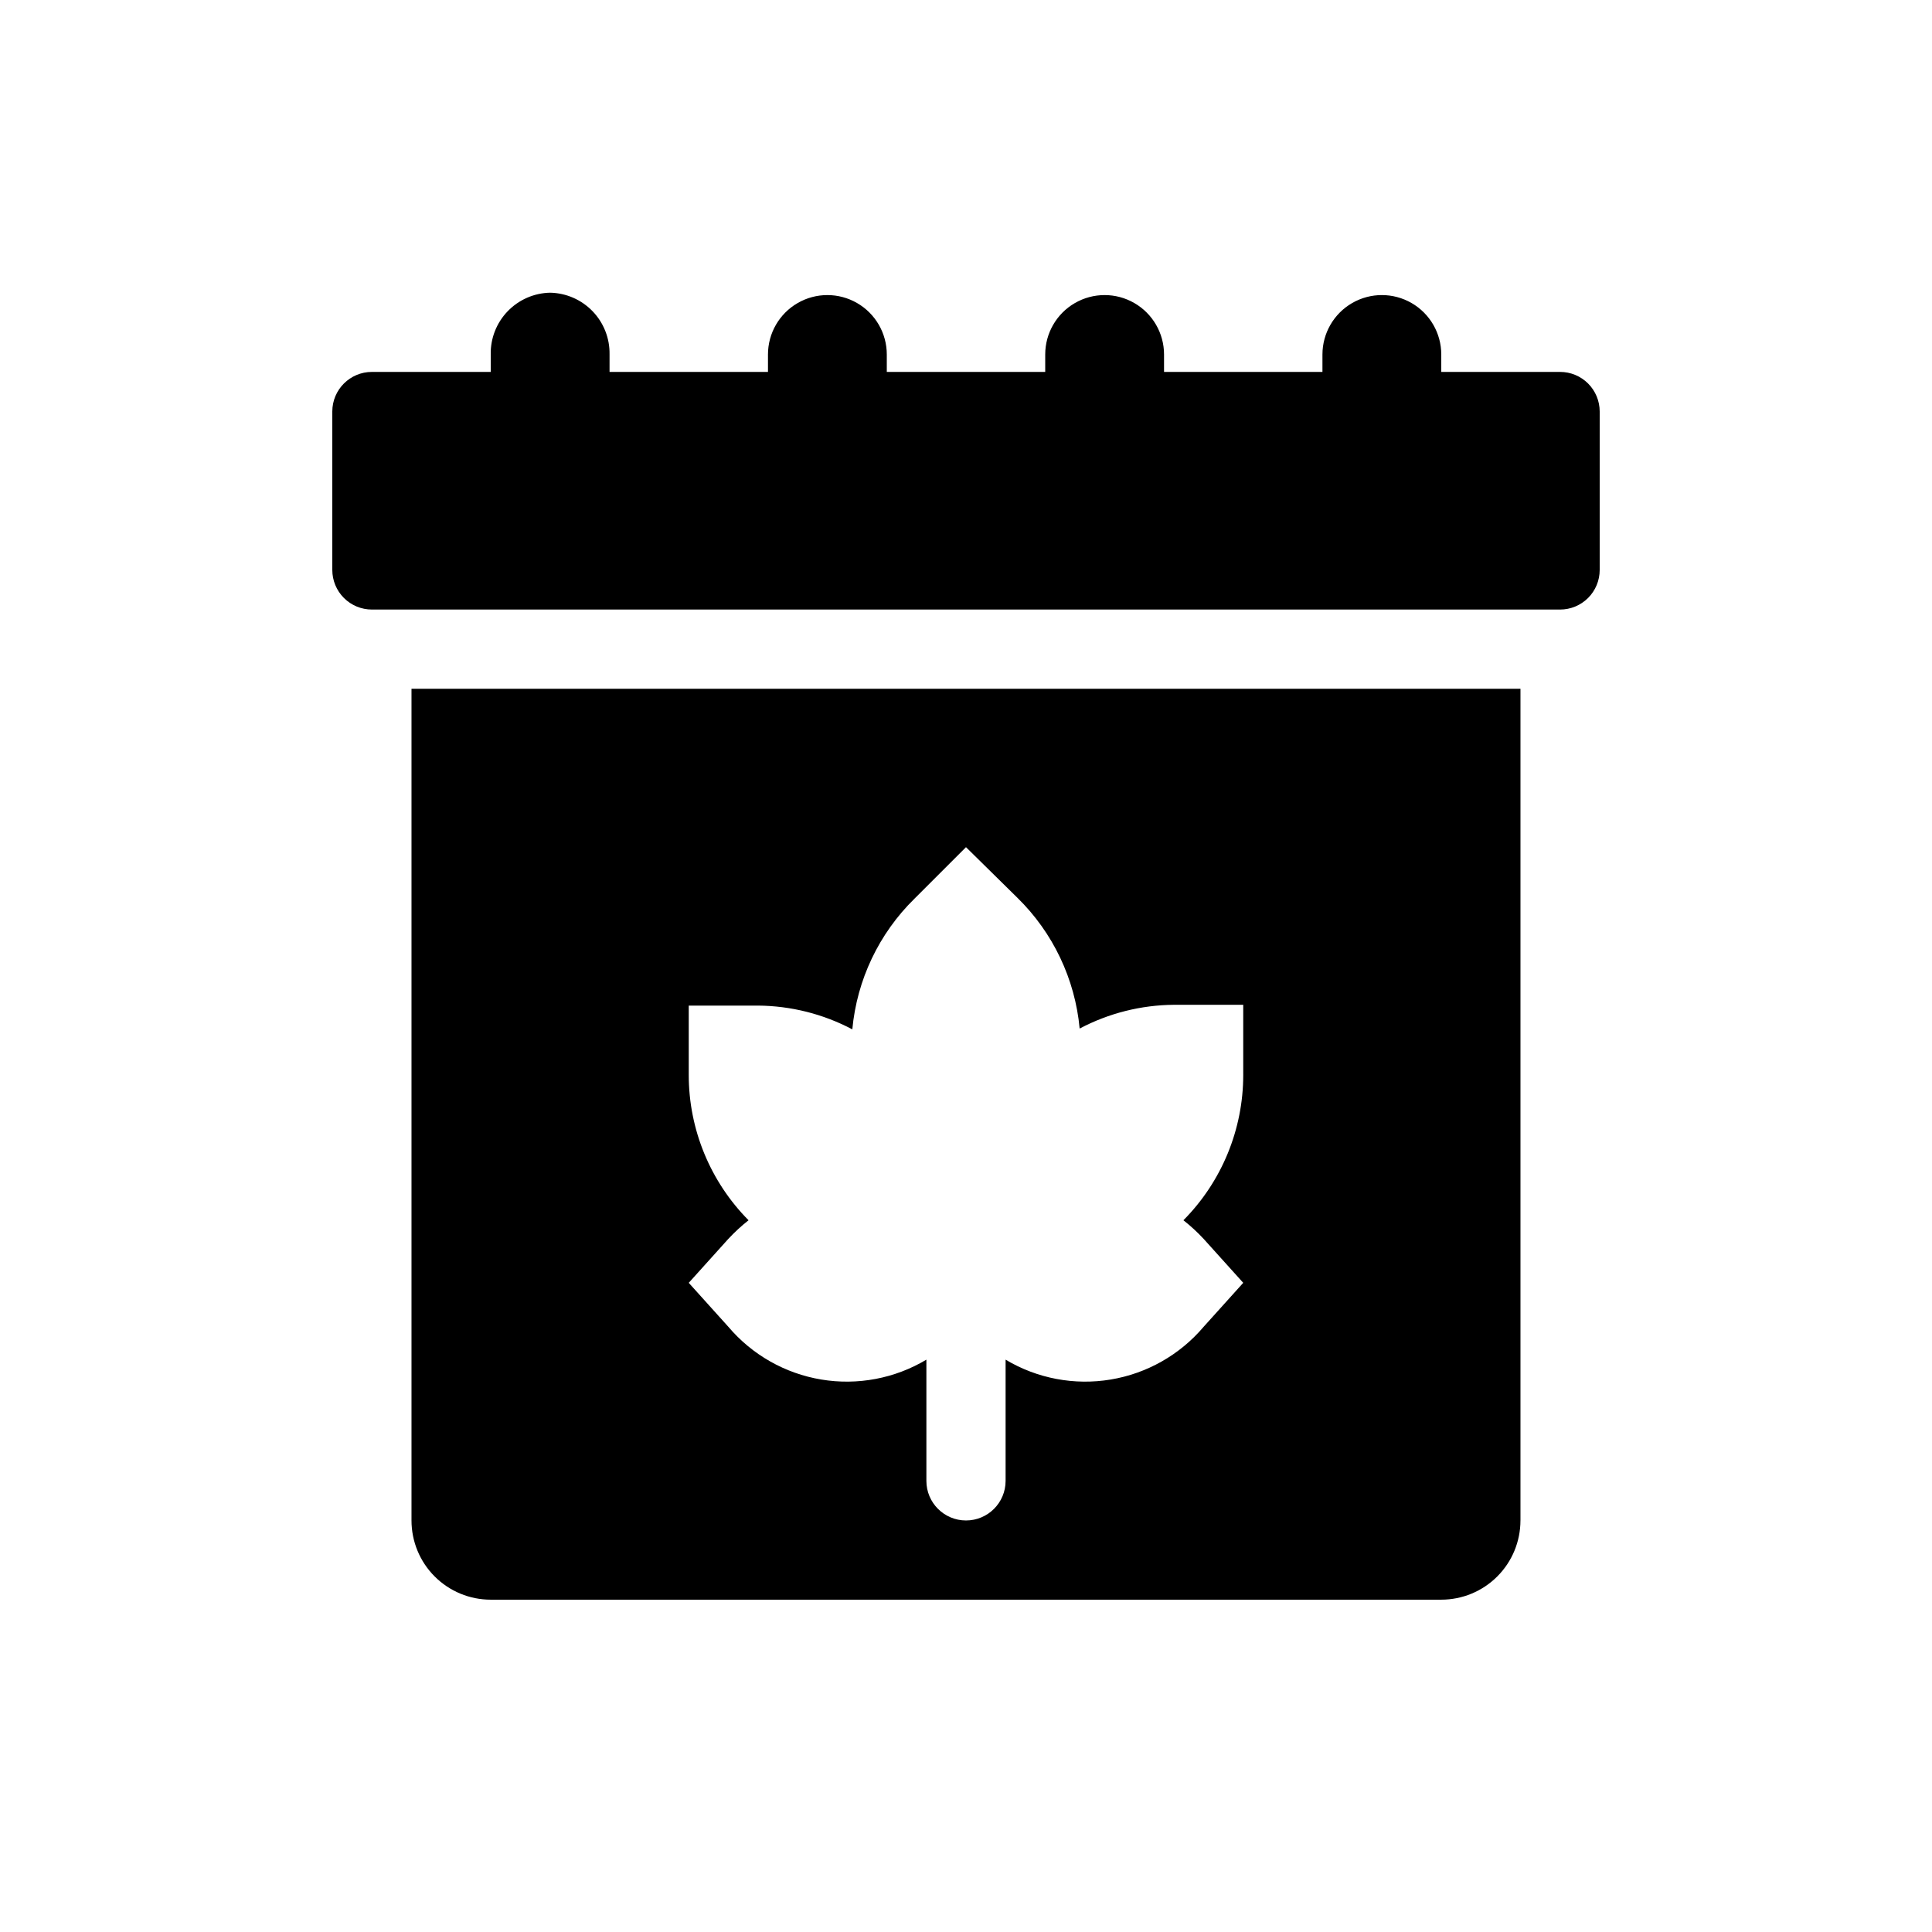 <?xml version="1.0" encoding="UTF-8"?>
<!-- Uploaded to: SVG Repo, www.svgrepo.com, Generator: SVG Repo Mixer Tools -->
<svg fill="#000000" width="800px" height="800px" version="1.1" viewBox="144 144 512 512" xmlns="http://www.w3.org/2000/svg">
 <g>
  <path d="m546.94 546.94v-220.41h-293.89v220.41c0 5.57 2.211 10.91 6.148 14.844 3.938 3.938 9.277 6.148 14.844 6.148h251.9c5.57 0 10.91-2.211 14.844-6.148 3.938-3.934 6.148-9.273 6.148-14.844zm-73.469-118.08c0.004 14.426-5.691 28.273-15.852 38.52 1.91 1.504 3.699 3.152 5.356 4.934l10.496 11.648-10.496 11.652c-6.301 7.43-15.035 12.383-24.645 13.977-9.609 1.598-19.473-0.27-27.836-5.266v32.117c0 5.797-4.699 10.496-10.496 10.496s-10.496-4.699-10.496-10.496v-32.117c-8.363 4.996-18.23 6.863-27.84 5.266-9.609-1.594-18.34-6.547-24.641-13.977l-10.496-11.652 10.496-11.652v0.004c1.652-1.781 3.445-3.43 5.352-4.934-10.156-10.246-15.855-24.094-15.848-38.52v-18.367h18.367c8.711 0.066 17.277 2.227 24.98 6.297 1.223-13.133 7.062-25.406 16.48-34.637l13.645-13.645 13.645 13.434c9.418 9.23 15.254 21.504 16.477 34.637 7.703-4.07 16.27-6.231 24.98-6.297h18.371z"/>
  <path d="m289.79 221.57c-4.258 0.082-8.309 1.855-11.262 4.926-2.953 3.07-4.566 7.188-4.481 11.449v4.617h-31.488c-5.797 0-10.496 4.699-10.496 10.496v41.984c0 2.781 1.105 5.453 3.074 7.422s4.637 3.074 7.422 3.074h314.88c2.785 0 5.453-1.105 7.422-3.074s3.074-4.641 3.074-7.422v-41.984c0-2.785-1.105-5.453-3.074-7.422s-4.637-3.074-7.422-3.074h-31.488v-4.617c0-5.625-3-10.824-7.871-13.637s-10.871-2.812-15.742 0c-4.871 2.812-7.875 8.012-7.875 13.637v4.617h-41.98v-4.617c0-5.625-3.004-10.824-7.875-13.637-4.871-2.812-10.871-2.812-15.742 0-4.871 2.812-7.871 8.012-7.871 13.637v4.617h-41.984v-4.617c0-5.625-3.004-10.824-7.875-13.637-4.871-2.812-10.871-2.812-15.742 0s-7.871 8.012-7.871 13.637v4.617h-41.984v-4.617c0.082-4.262-1.527-8.379-4.481-11.449-2.953-3.07-7.004-4.844-11.266-4.926z"/>
 </g>
</svg>
